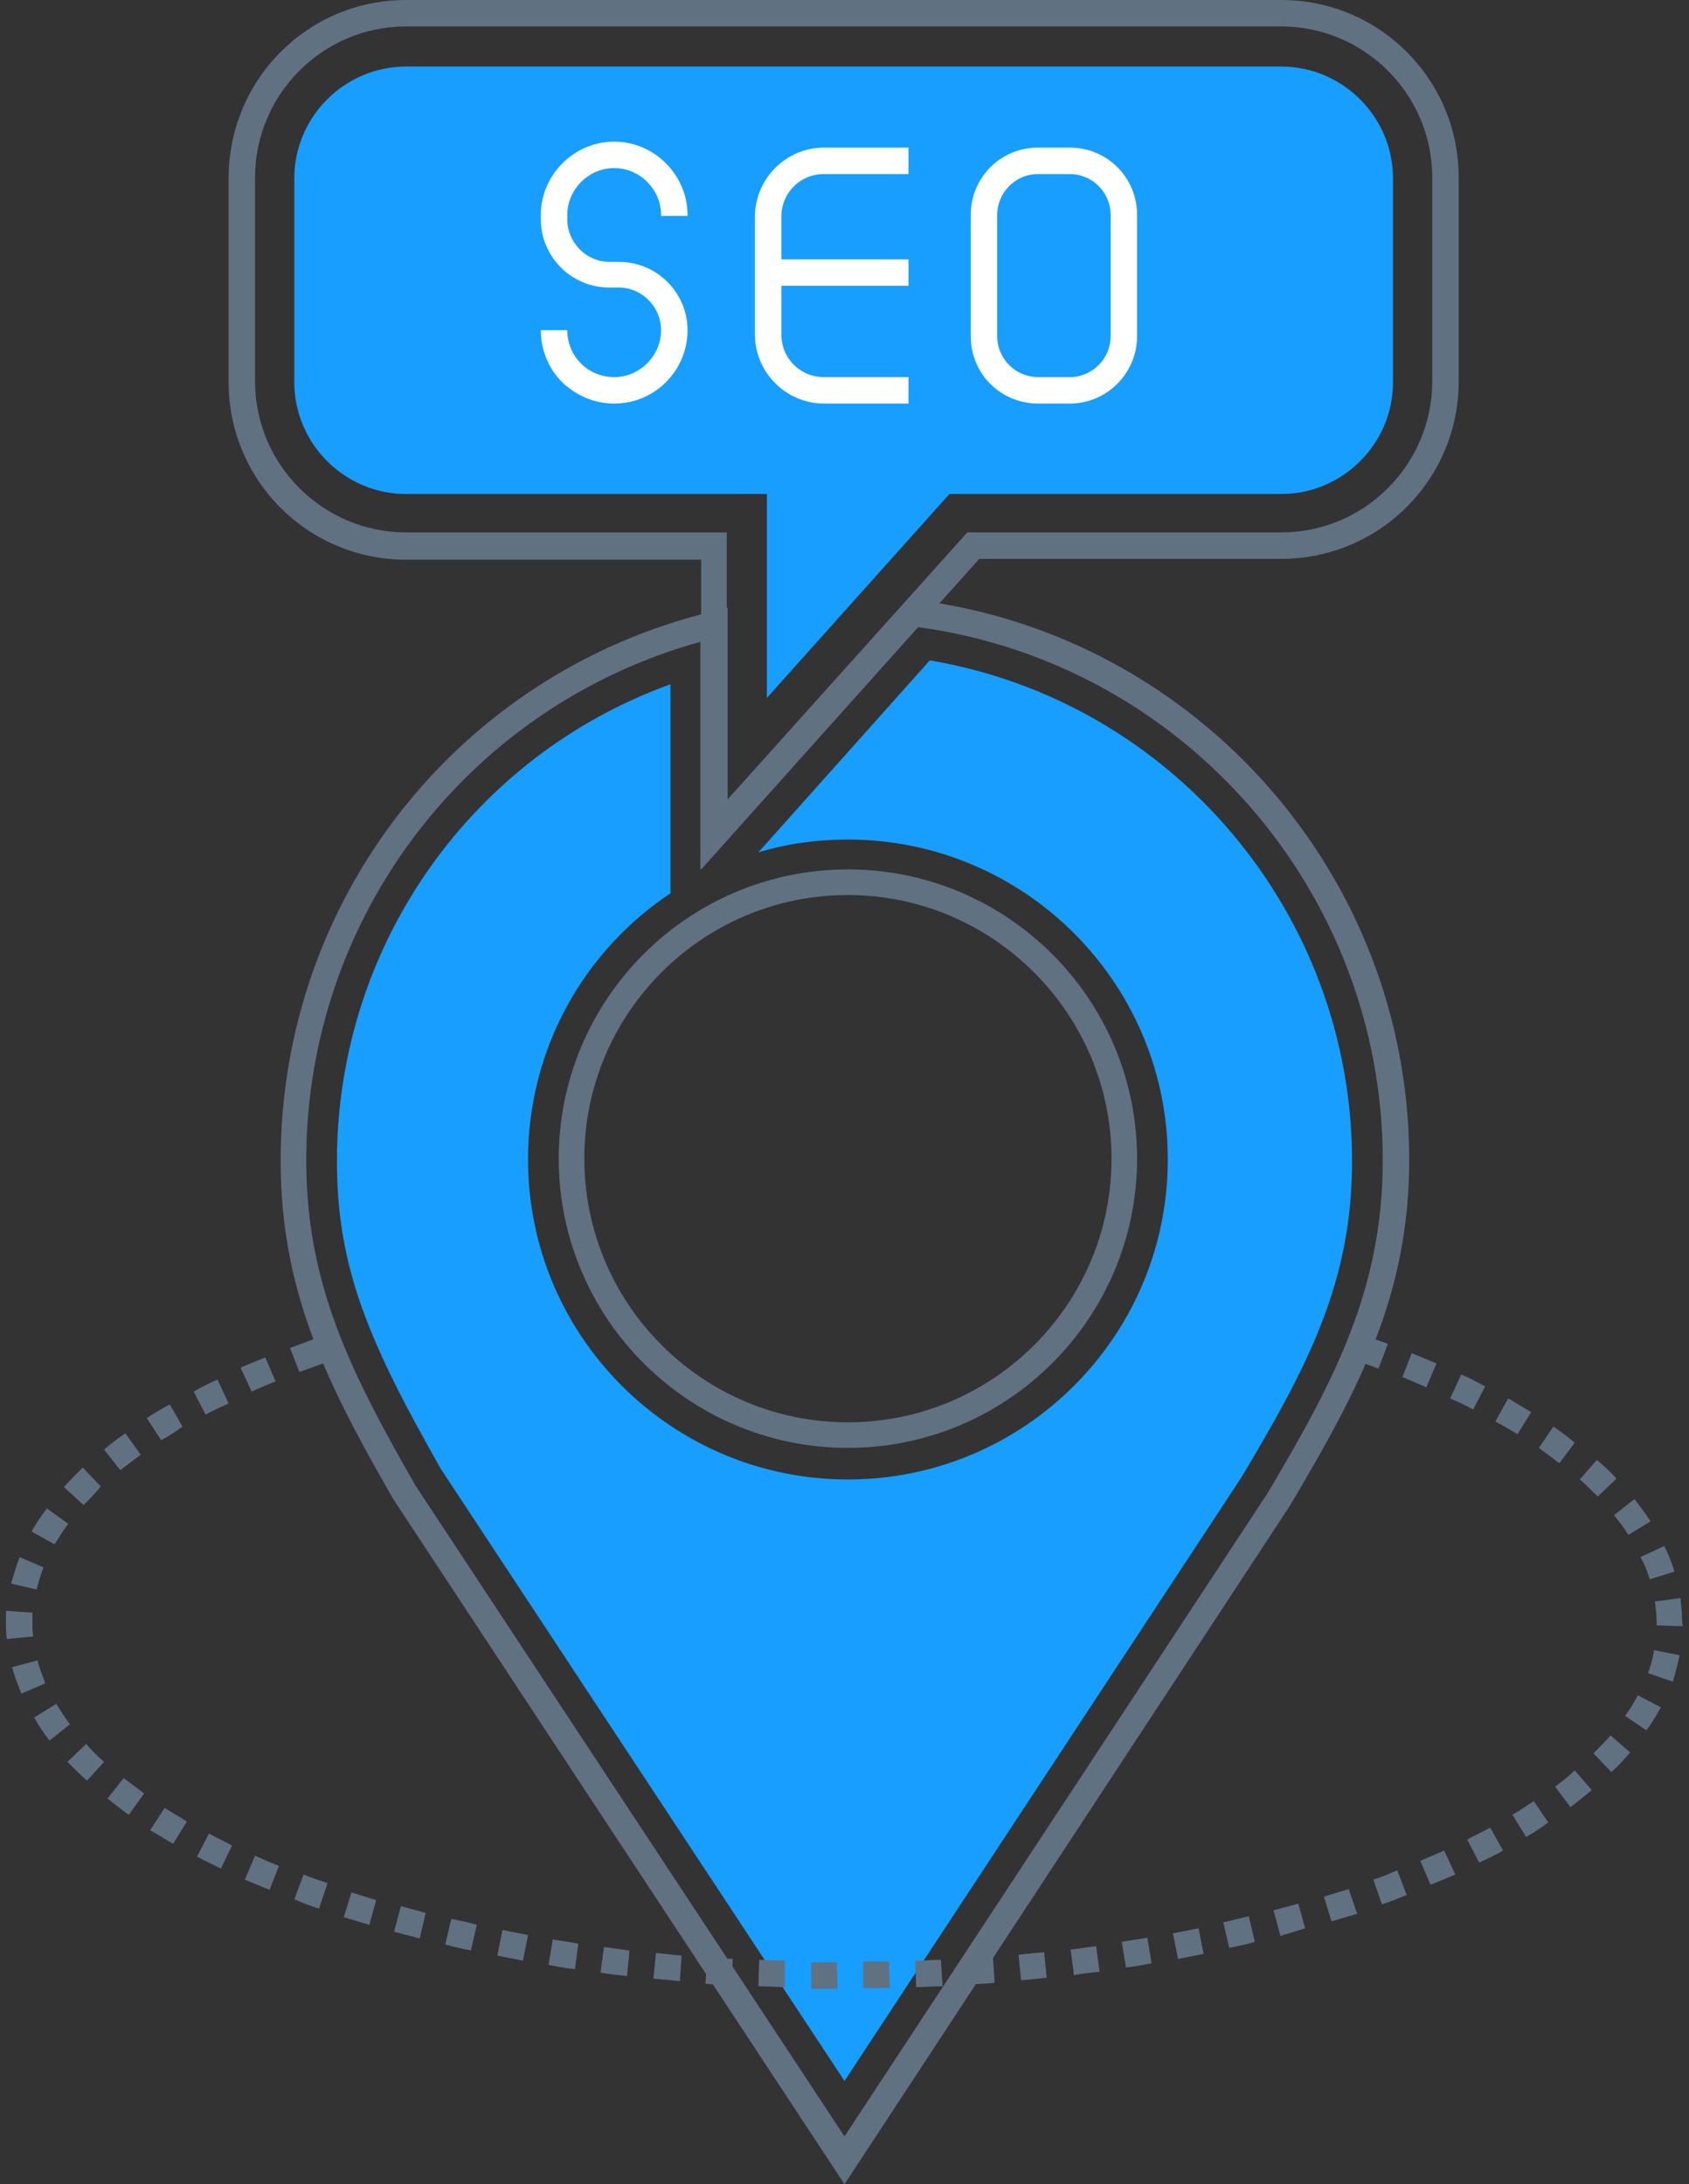 <?xml version="1.0" encoding="UTF-8"?>
<svg width="198px" height="256px" viewBox="0 0 198 256" version="1.1" xmlns="http://www.w3.org/2000/svg" xmlns:xlink="http://www.w3.org/1999/xlink">
    <rect x="0" y="0" width="198" height="256" fill="#333333" stroke="none"/>
    <!-- Generator: Sketch 55.1 (78136) - https://sketchapp.com -->
    <title>LOCAL-SEO</title>
    <desc>Created with Sketch.</desc>
    <g id="Page-1" stroke="none" stroke-width="1" fill="none" fill-rule="evenodd">
        <g id="LOCAL-SEO" fill-rule="nonzero">
            <path d="M82.2,101.9 L82.2,65.6 L47.6,65.6 C36.1,65.6 26.8,56.3 26.8,44.8 L26.8,20.9 C26.8,9.3 36.1,0 47.6,0 L150.2,0 C161.7,0 171,9.3 171,20.8 L171,44.7 C171,56.2 161.7,65.5 150.2,65.5 L114.8,65.5 L82.2,101.9 Z M47.6,3.1 C37.8,3.1 29.9,11.1 29.9,20.8 L29.9,44.7 C29.9,54.5 37.9,62.4 47.6,62.4 L85.2,62.4 L85.2,93.8 L113.4,62.4 L150.2,62.4 C160,62.4 167.9,54.4 167.9,44.7 L167.9,20.8 C167.9,11 159.9,3.1 150.2,3.1 L47.6,3.1 Z" id="Shape" fill="#607182"></path>
            <path d="M163.3,44.8 C163.3,52 157.4,57.9 150.2,57.9 L111.3,57.9 L89.9,81.8 L89.9,57.9 L47.6,57.9 C40.4,57.9 34.5,52 34.5,44.8 L34.5,20.9 C34.5,13.7 40.4,7.8 47.6,7.8 L150.2,7.8 C157.4,7.8 163.3,13.7 163.3,20.9 L163.3,44.8 Z" id="Path" fill="#189EFF"></path>
            <path d="M99,256 L46.1,175.7 C38.3,162.1 32.9,151.4 32.9,136 C32.9,105.4 53.7,78.9 83.4,71.7 L85.3,71.2 L85.3,93.8 L106.5,70.2 L107.3,70.3 C140.3,74.4 165.2,102.6 165.2,135.9 C165.2,151.7 159.4,162.7 151.2,176.5 L99,256 Z M82.2,75.2 C54.9,82.7 35.9,107.5 35.9,136 C35.9,150.6 41.2,161 48.7,174.1 L99,250.4 L148.6,175 C156.5,161.7 162.1,151 162.1,136 C162.1,104.5 138.7,77.7 107.6,73.5 L82.1,101.9 L82.1,75.2 L82.2,75.2 Z M99.4,169.7 C80.7,169.7 65.5,154.5 65.5,135.8 C65.5,117.1 80.7,101.9 99.4,101.9 C118.1,101.9 133.3,117.1 133.3,135.8 C133.3,154.5 118.1,169.7 99.4,169.7 Z M99.4,104.9 C82.4,104.9 68.5,118.7 68.5,135.8 C68.5,152.8 82.3,166.7 99.4,166.7 C116.4,166.7 130.3,152.9 130.3,135.8 C130.3,118.8 116.4,104.9 99.4,104.9 Z" id="Shape" fill="#607182"></path>
            <path d="M51.7,172.2 C43.3,157.4 39.5,148.7 39.5,136.1 C39.5,110.8 55.3,88.6 78.6,80.2 L78.6,104.7 C68.5,111.4 61.9,122.9 61.9,135.9 C61.9,156.6 78.7,173.4 99.4,173.4 C120.1,173.4 136.9,156.6 136.9,135.9 C136.9,115.2 120.1,98.4 99.4,98.4 C95.7,98.4 92.2,98.9 88.9,99.9 L109,77.4 C137.4,82.2 158.5,107 158.5,136.1 C158.5,150.2 153.4,160 145.5,173.2 L99,243.9 L51.7,172.2 Z" id="Path" fill="#189EFF"></path>
            <path d="M98.2,233.1 C97.2,233.1 96.1,233.1 95.1,233.1 L95.1,230 C96.1,230 97.1,230 98.1,230 L98.2,233.1 Z M101.2,233 L101.2,229.9 C102.2,229.9 103.2,229.9 104.2,229.9 L104.3,233 C103.3,233 102.3,233 101.2,233 Z M92,232.9 C91,232.9 89.9,232.8 88.9,232.8 L89,229.7 C90,229.7 91,229.8 92,229.8 L92,232.9 Z M107.4,232.9 L107.3,229.8 C108.3,229.8 109.3,229.7 110.3,229.7 L110.5,232.8 C109.5,232.8 108.4,232.9 107.4,232.9 Z M85.8,232.7 C84.8,232.6 83.7,232.6 82.7,232.5 L82.9,229.4 C83.9,229.5 84.9,229.5 85.9,229.6 L85.8,232.7 Z M113.6,232.6 L113.4,229.5 C114.4,229.4 115.4,229.4 116.4,229.3 L116.6,232.4 C115.6,232.5 114.6,232.5 113.6,232.6 Z M79.7,232.2 C78.7,232.1 77.6,232 76.6,231.9 L76.9,228.9 C77.9,229 78.9,229.1 79.9,229.2 L79.7,232.2 Z M119.7,232.1 L119.4,229.1 C120.4,229 121.4,228.9 122.4,228.8 L122.7,231.8 C121.8,231.9 120.8,232 119.7,232.1 Z M73.5,231.6 C72.5,231.5 71.5,231.4 70.4,231.2 L70.8,228.2 C71.8,228.3 72.8,228.5 73.8,228.6 L73.5,231.6 Z M125.9,231.5 L125.5,228.5 C126.5,228.4 127.5,228.2 128.5,228.1 L128.9,231.1 C127.9,231.2 126.9,231.3 125.9,231.5 Z M67.4,230.8 C66.4,230.7 65.4,230.5 64.3,230.3 L64.8,227.3 C65.8,227.5 66.8,227.6 67.8,227.8 L67.4,230.8 Z M132,230.6 L131.5,227.6 C132.5,227.4 133.5,227.3 134.5,227.1 L135,230.1 C134,230.3 133,230.5 132,230.6 Z M61.3,229.8 C60.3,229.6 59.3,229.4 58.3,229.2 L58.9,226.2 C59.9,226.4 60.9,226.6 61.9,226.8 L61.3,229.8 Z M138.1,229.6 L137.5,226.6 C138.5,226.4 139.5,226.2 140.5,226 L141.1,229 C140.1,229.2 139.1,229.4 138.1,229.6 Z M55.2,228.6 C54.2,228.4 53.2,228.2 52.2,227.9 L52.9,224.9 C53.9,225.1 54.9,225.3 55.9,225.6 L55.2,228.6 Z M144.1,228.3 L143.4,225.3 C144.4,225.1 145.4,224.8 146.4,224.6 L147.1,227.6 C146.1,227.9 145.1,228.1 144.1,228.3 Z M49.2,227.2 C48.2,226.9 47.2,226.7 46.2,226.4 L47,223.4 C48,223.7 48.9,223.9 49.9,224.2 L49.2,227.2 Z M150.1,226.9 L149.3,223.9 C150.3,223.6 151.3,223.4 152.2,223.1 L153,226 C152.1,226.3 151.1,226.6 150.1,226.9 Z M43.3,225.6 C42.3,225.3 41.3,225 40.3,224.7 L41.2,221.8 C42.2,222.1 43.1,222.4 44.1,222.7 L43.3,225.6 Z M156.1,225.2 L155.2,222.3 C156.2,222 157.1,221.7 158.1,221.4 L159.1,224.3 C158.1,224.6 157.1,224.9 156.1,225.2 Z M37.4,223.7 C36.4,223.4 35.4,223 34.5,222.6 L35.6,219.7 C36.5,220.1 37.5,220.4 38.4,220.7 L37.4,223.7 Z M162,223.2 L161,220.3 C162,220 162.9,219.6 163.8,219.2 L164.9,222.1 C163.9,222.5 163,222.9 162,223.2 Z M31.6,221.5 C30.6,221.1 29.7,220.7 28.7,220.3 L29.9,217.5 C30.8,217.9 31.7,218.3 32.7,218.7 L31.6,221.5 Z M167.7,220.9 L166.5,218.1 C167.4,217.7 168.4,217.3 169.3,216.9 L170.6,219.7 C169.7,220.1 168.7,220.5 167.7,220.9 Z M25.9,219 C24.9,218.5 24,218.1 23.1,217.6 L24.5,214.9 C25.4,215.4 26.3,215.8 27.2,216.3 L25.9,219 Z M173.4,218.3 L172,215.6 C172.9,215.1 173.8,214.7 174.7,214.2 L176.2,216.9 C175.3,217.4 174.3,217.9 173.4,218.3 Z M20.3,216.1 C19.4,215.6 18.5,215 17.6,214.5 L19.3,211.9 C20.1,212.4 21,212.9 21.9,213.5 L20.3,216.1 Z M178.9,215.3 L177.3,212.7 C178.2,212.2 179,211.6 179.8,211.1 L181.5,213.6 C180.7,214.2 179.8,214.8 178.9,215.3 Z M15.1,212.7 C14.2,212.1 13.4,211.4 12.6,210.8 L14.5,208.4 C15.3,209 16.1,209.6 16.9,210.2 L15.1,212.7 Z M184.1,211.8 L182.3,209.4 C183.1,208.8 183.9,208.2 184.6,207.5 L186.6,209.8 C185.8,210.5 184.9,211.2 184.1,211.8 Z M10.2,208.7 C9.4,208 8.6,207.2 7.9,206.5 L10.1,204.4 C10.7,205.1 11.4,205.8 12.2,206.5 L10.2,208.7 Z M188.9,207.7 L186.8,205.5 C187.5,204.8 188.2,204.1 188.8,203.4 L191.1,205.4 C190.4,206.2 189.7,207 188.9,207.7 Z M5.8,204 C5.1,203.1 4.5,202.2 4,201.3 L6.6,199.7 C7.1,200.5 7.6,201.3 8.2,202.1 L5.8,204 Z M193,202.8 L190.5,201.1 C191.1,200.3 191.6,199.5 192,198.7 L194.7,200.1 C194.2,201 193.7,201.9 193,202.8 Z M2.5,198.5 C2.1,197.5 1.7,196.4 1.4,195.4 L4.4,194.6 C4.6,195.5 5,196.4 5.3,197.3 L2.5,198.5 Z M196.1,197.1 L193.2,196.1 C193.5,195.2 193.8,194.3 193.9,193.4 L196.9,194 C196.7,195 196.4,196.1 196.1,197.1 Z M0.8,192.1 C0.7,191.5 0.7,190.8 0.7,190.2 C0.7,189.7 0.7,189.3 0.7,188.8 L3.8,189 C3.8,189.4 3.8,189.8 3.8,190.2 C3.8,190.7 3.8,191.3 3.9,191.8 L0.8,192.1 Z M197.3,190.6 L194.2,190.5 L194.2,190.1 C194.2,189.3 194.1,188.5 194,187.7 L197,187.3 C197.1,188.3 197.2,189.2 197.2,190.2 L197.3,190.6 Z M4.3,186.3 L1.3,185.6 C1.6,184.6 1.9,183.5 2.3,182.5 L5.1,183.7 C4.8,184.5 4.5,185.4 4.3,186.3 Z M193.4,185.1 C193.1,184.2 192.8,183.3 192.3,182.5 L195.1,181.2 C195.6,182.2 196,183.2 196.3,184.2 L193.4,185.1 Z M6.4,181 L3.7,179.5 C4.2,178.6 4.8,177.7 5.5,176.8 L8,178.6 C7.4,179.4 6.9,180.2 6.4,181 Z M190.9,179.9 C190.4,179.1 189.8,178.3 189.2,177.6 L191.6,175.7 C192.3,176.6 192.9,177.4 193.5,178.3 L190.9,179.9 Z M9.8,176.4 L7.5,174.3 C8.2,173.5 8.9,172.8 9.7,172 L11.8,174.2 C11.2,175 10.5,175.7 9.8,176.4 Z M187.3,175.4 C186.6,174.7 185.9,174 185.2,173.4 L187.2,171.1 C188,171.8 188.8,172.5 189.5,173.3 L187.3,175.4 Z M14.1,172.3 L12.2,169.9 C13,169.2 13.8,168.6 14.7,168 L16.5,170.5 C15.7,171.1 14.9,171.7 14.1,172.3 Z M182.8,171.5 C182,170.9 181.2,170.3 180.4,169.7 L182.1,167.2 C183,167.8 183.8,168.4 184.6,169.1 L182.8,171.5 Z M18.9,168.8 L17.2,166.2 C18.1,165.6 19,165.1 19.9,164.6 L21.4,167.2 C20.6,167.8 19.8,168.3 18.9,168.8 Z M177.9,168.1 C177.1,167.6 176.2,167.1 175.3,166.6 L176.8,163.9 C177.7,164.4 178.6,165 179.5,165.5 L177.9,168.1 Z M24.1,165.8 L22.7,163.1 C23.6,162.6 24.5,162.1 25.5,161.7 L26.8,164.5 C25.9,164.9 25,165.3 24.1,165.8 Z M172.7,165.2 C171.8,164.7 170.9,164.3 170,163.9 L171.3,161.1 C172.3,161.5 173.2,162 174.1,162.5 L172.7,165.2 Z M29.5,163.1 L28.2,160.3 C29.1,159.9 30.1,159.5 31.1,159.1 L32.3,161.9 C31.3,162.3 30.4,162.7 29.5,163.1 Z M167.2,162.6 C166.3,162.2 165.4,161.8 164.4,161.4 L165.5,158.6 C166.5,159 167.4,159.4 168.4,159.8 L167.2,162.6 Z M35.1,160.8 L34,158 C35,157.6 35.9,157.3 36.9,156.9 L37.9,159.8 C37,160.1 36,160.5 35.1,160.8 Z M161.6,160.4 C160.7,160.1 159.7,159.7 158.8,159.4 L159.8,156.5 C160.8,156.8 161.8,157.2 162.7,157.5 L161.6,160.4 Z" id="Shape" fill="#607182"></path>
            <g id="Group" transform="translate(63, 16)" fill="#FFFFFF">
                <path d="M9,31.3 C6.7,31.3 4.6,30.4 2.9,28.8 C1.3,27.2 0.4,25 0.4,22.7 L3.5,22.7 C3.5,24.2 4.1,25.6 5.1,26.6 C6.1,27.6 7.5,28.2 9,28.2 L9,28.2 C12,28.2 14.5,25.7 14.5,22.7 C14.5,20 12.3,17.7 9.5,17.7 L8.4,17.7 C4,17.7 0.4,14.1 0.4,9.7 L0.4,9.2 C0.4,4.5 4.3,0.6 9,0.6 C13.7,0.6 17.6,4.5 17.6,9.2 L17.6,9.3 L14.5,9.3 L14.5,9.2 C14.5,6.2 12,3.7 9,3.7 C6,3.7 3.5,6.2 3.5,9.2 L3.5,9.7 C3.5,12.4 5.7,14.7 8.5,14.7 L9.6,14.7 C14,14.7 17.6,18.3 17.6,22.7 C17.6,27.4 13.8,31.3 9,31.3 C9,31.3 9,31.3 9,31.3 Z" id="Path"></path>
                <path d="M43.5,31.3 L33.6,31.3 C29.2,31.3 25.5,27.7 25.5,23.2 L25.5,9.4 C25.5,5 29.1,1.3 33.6,1.3 L43.5,1.3 L43.5,4.4 L33.6,4.4 C30.8,4.4 28.6,6.6 28.6,9.4 L28.6,23.2 C28.6,26 30.8,28.2 33.6,28.2 L43.5,28.2 L43.5,31.3 Z" id="Path"></path>
                <rect id="Rectangle" x="27.1" y="14.4" width="16.4" height="3.1"></rect>
                <path d="M62.4,31.3 L58.7,31.3 C54.3,31.3 50.8,27.8 50.8,23.4 L50.8,9.2 C50.8,4.8 54.3,1.3 58.7,1.3 L62.4,1.3 C66.8,1.3 70.3,4.8 70.3,9.2 L70.3,23.4 C70.3,27.7 66.8,31.3 62.4,31.3 Z M58.7,4.4 C56,4.4 53.9,6.6 53.9,9.2 L53.9,23.4 C53.9,26.1 56.1,28.2 58.7,28.2 L62.4,28.2 C65.1,28.2 67.2,26 67.2,23.4 L67.2,9.2 C67.2,6.5 65,4.4 62.4,4.4 L58.7,4.4 Z" id="Shape"></path>
            </g>
        </g>
    </g>
</svg>
